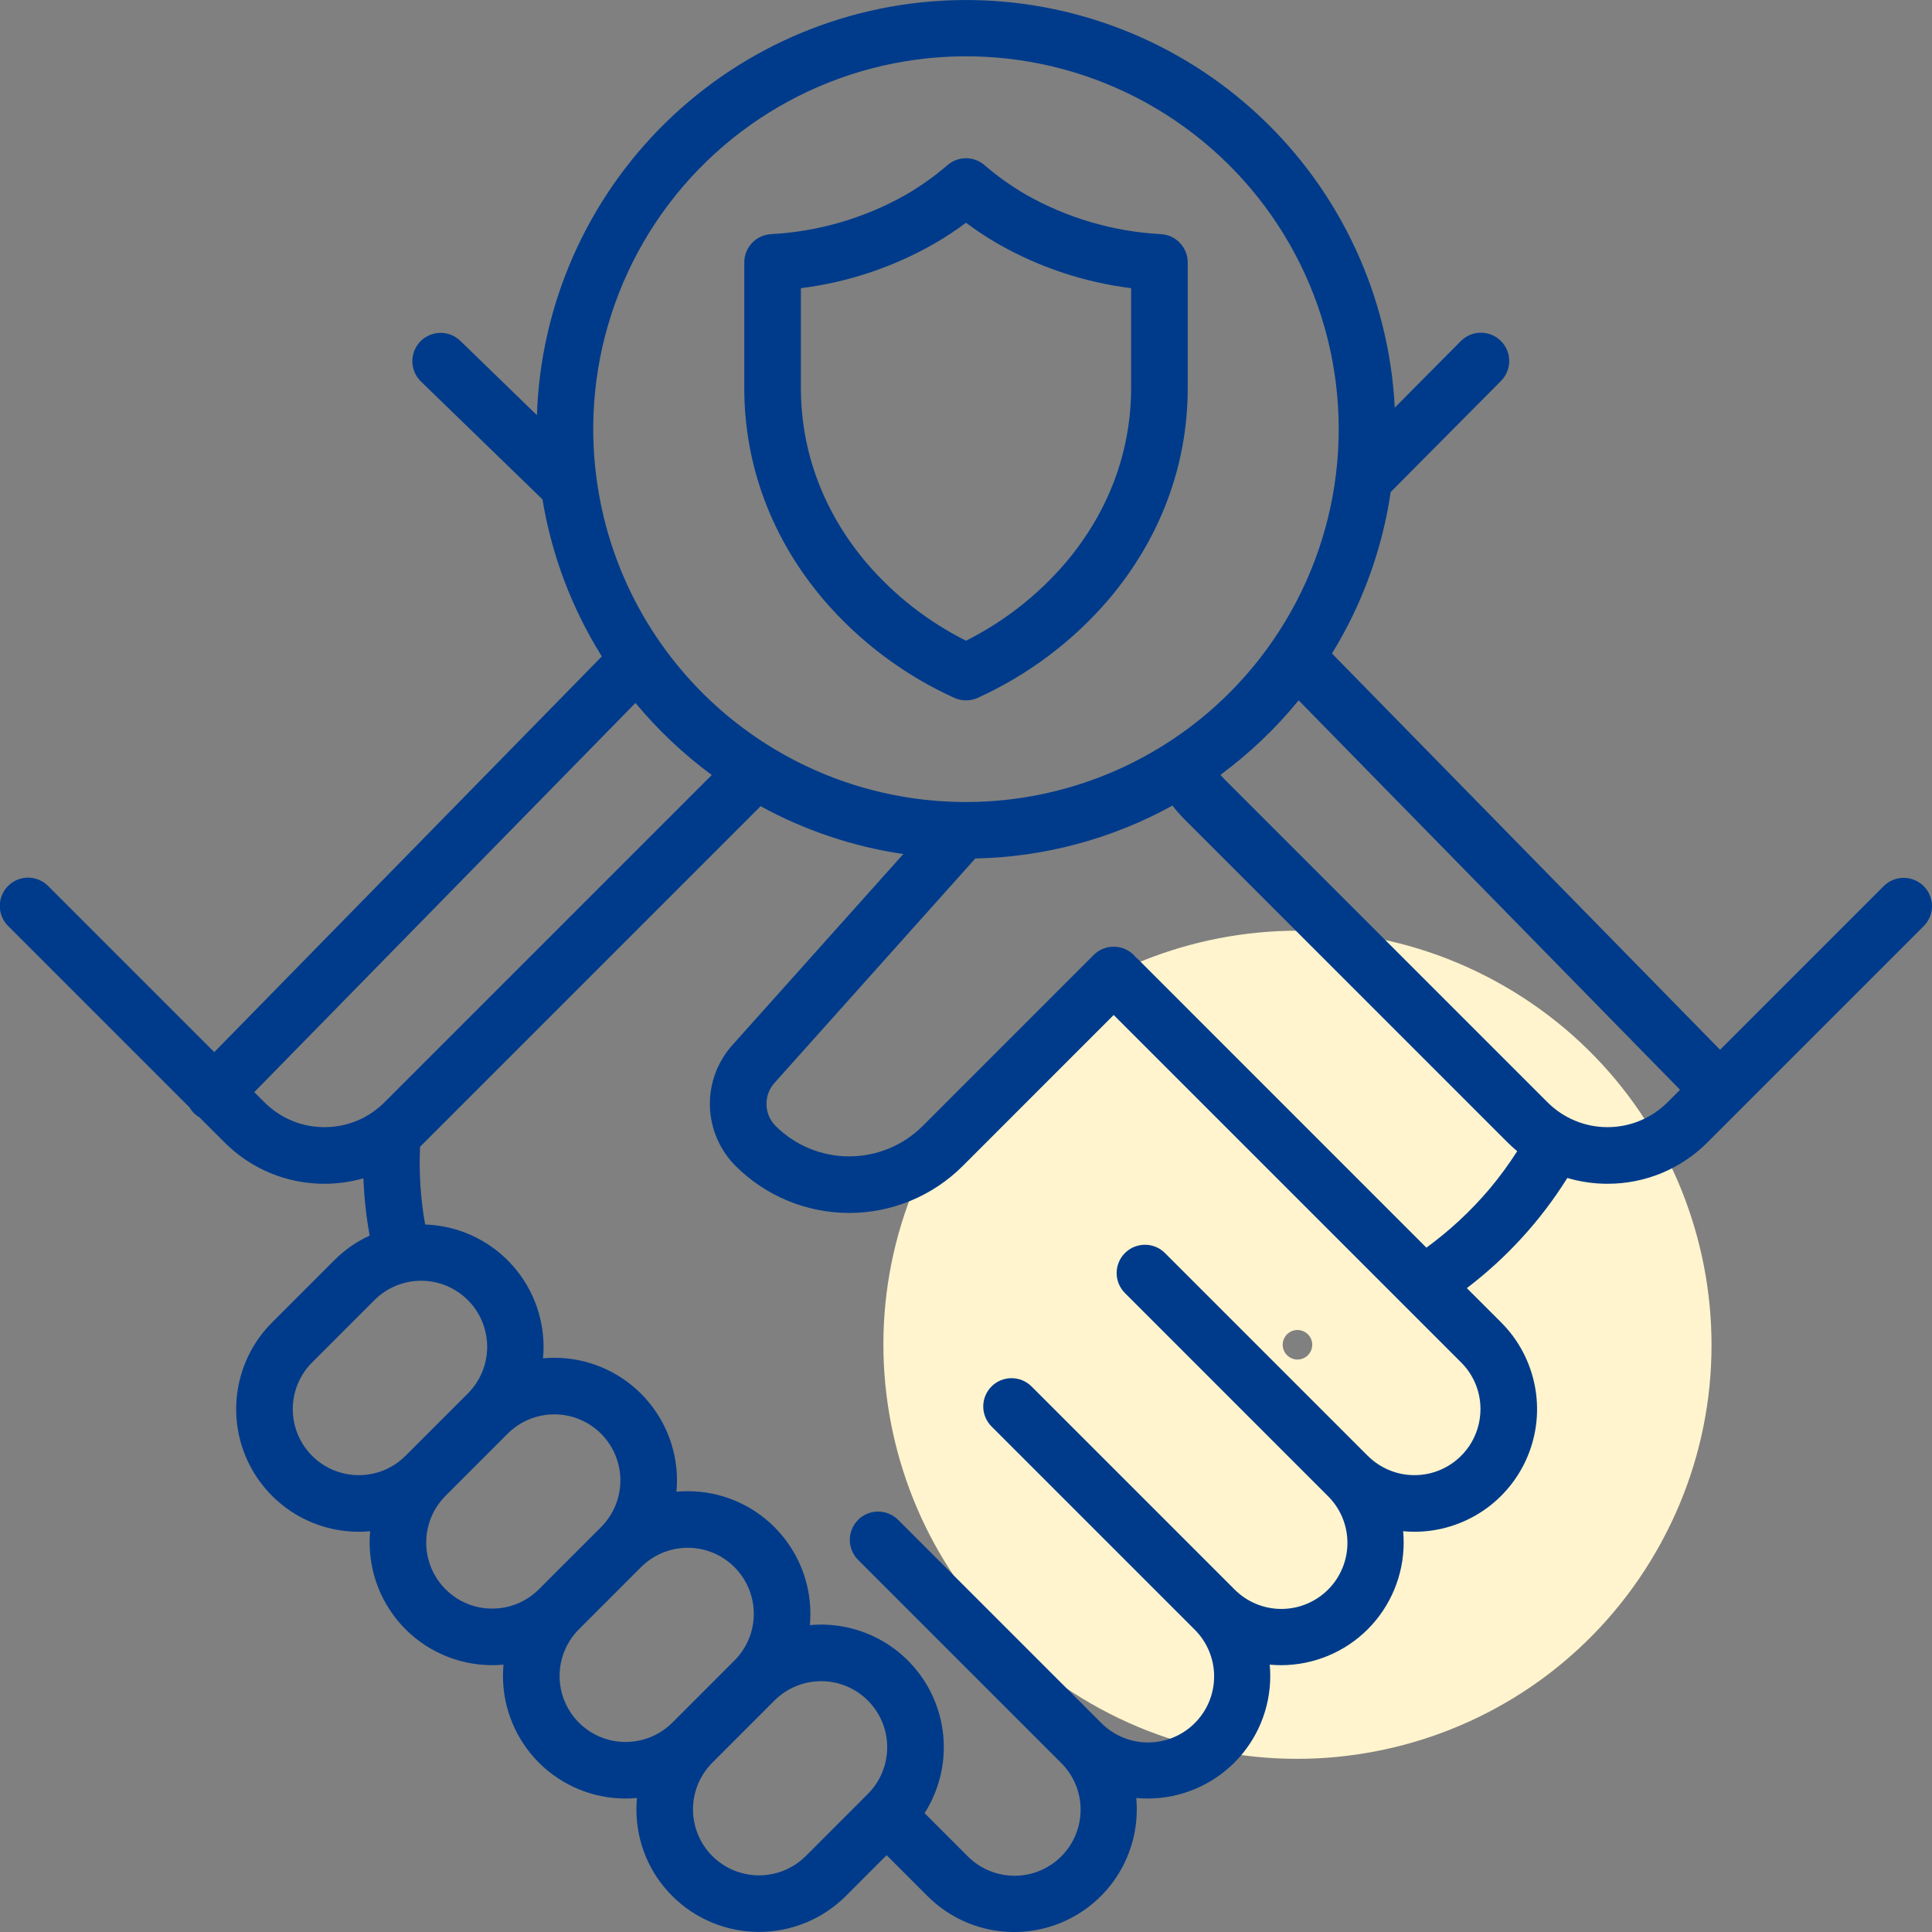 <svg width="56" height="56" viewBox="0 0 56 56" fill="none" xmlns="http://www.w3.org/2000/svg">
<rect x="0" y="0" width="56" height="56" fill="#808080" stroke="none"/>
<path d="M31.608 49.371C25.868 46.057 23.902 38.718 27.215 32.979C30.529 27.239 37.868 25.273 43.608 28.586C49.347 31.9 51.314 39.239 48 44.979C44.686 50.718 37.347 52.685 31.608 49.371ZM37.822 38.608C37.617 38.49 37.355 38.56 37.237 38.765C37.119 38.969 37.189 39.231 37.394 39.349C37.598 39.468 37.86 39.398 37.978 39.193C38.097 38.988 38.027 38.726 37.822 38.608Z" fill="#FFF4CD"/>
<g clip-path="url(#clip0_66_2747)">
<path d="M27.659 20.227C27.766 20.276 27.882 20.301 28 20.301C28.117 20.301 28.234 20.276 28.341 20.227C29.794 19.567 31.086 18.598 32.126 17.387C33.631 15.616 34.427 13.492 34.427 11.245V7.606C34.427 7.397 34.347 7.196 34.203 7.044C34.06 6.891 33.864 6.8 33.655 6.787C32.281 6.714 30.942 6.323 29.745 5.646C29.316 5.397 28.911 5.109 28.536 4.786C28.387 4.657 28.197 4.586 28 4.586C27.803 4.586 27.613 4.657 27.464 4.786C27.088 5.109 26.684 5.397 26.255 5.646C25.058 6.323 23.719 6.714 22.345 6.787C22.136 6.8 21.94 6.891 21.796 7.044C21.653 7.196 21.573 7.397 21.573 7.606V11.245C21.573 13.492 22.369 15.616 23.875 17.387C24.914 18.598 26.206 19.567 27.659 20.227ZM23.214 8.353C24.575 8.183 25.888 7.745 27.079 7.064C27.397 6.88 27.704 6.677 28 6.457C28.295 6.677 28.603 6.88 28.921 7.064C30.111 7.745 31.425 8.183 32.786 8.353V11.245C32.786 13.098 32.126 14.854 30.875 16.325C30.075 17.257 29.098 18.02 28 18.571C26.902 18.02 25.925 17.257 25.125 16.325C23.874 14.854 23.214 13.098 23.214 11.245V8.353ZM55.76 25.685C55.684 25.609 55.593 25.549 55.493 25.507C55.394 25.466 55.287 25.445 55.179 25.445C55.072 25.445 54.965 25.466 54.865 25.507C54.766 25.549 54.676 25.609 54.599 25.685L49.857 30.428L38.608 18.942C39.487 17.513 40.066 15.921 40.31 14.262L43.507 11.042C43.583 10.965 43.643 10.875 43.684 10.775C43.725 10.675 43.746 10.569 43.745 10.461C43.745 10.353 43.724 10.247 43.682 10.147C43.64 10.048 43.58 9.958 43.503 9.882C43.427 9.806 43.336 9.746 43.236 9.705C43.137 9.664 43.03 9.643 42.922 9.643C42.815 9.644 42.708 9.665 42.609 9.707C42.509 9.749 42.419 9.809 42.343 9.886L40.428 11.815C40.265 8.609 38.87 5.589 36.534 3.388C34.197 1.187 31.101 -0.027 27.891 0.001C24.681 0.03 21.606 1.297 19.309 3.54C17.011 5.782 15.669 8.825 15.563 12.034L13.338 9.875C13.182 9.726 12.973 9.644 12.756 9.648C12.54 9.653 12.334 9.742 12.183 9.897C12.033 10.053 11.95 10.261 11.952 10.478C11.954 10.694 12.042 10.901 12.196 11.053L15.724 14.475C15.99 16.091 16.575 17.638 17.444 19.026L6.211 30.496L1.4 25.685C1.324 25.608 1.234 25.546 1.134 25.504C1.034 25.461 0.927 25.439 0.818 25.439C0.71 25.438 0.602 25.459 0.502 25.5C0.402 25.542 0.311 25.602 0.234 25.679C0.157 25.756 0.097 25.847 0.055 25.947C0.014 26.047 -0.007 26.155 -0.006 26.263C-0.006 26.372 0.016 26.479 0.059 26.579C0.101 26.679 0.163 26.769 0.24 26.845L5.493 32.098C5.562 32.218 5.662 32.318 5.782 32.388L6.505 33.11C6.885 33.492 7.337 33.795 7.834 34.002C8.332 34.208 8.866 34.313 9.405 34.312C9.787 34.312 10.166 34.259 10.534 34.154C10.554 34.711 10.615 35.266 10.715 35.815C10.332 35.99 9.985 36.232 9.688 36.53L7.887 38.331C7.39 38.828 7.051 39.461 6.914 40.151C6.777 40.84 6.847 41.555 7.116 42.205C7.385 42.854 7.841 43.409 8.425 43.8C9.01 44.191 9.697 44.399 10.4 44.399C10.511 44.399 10.621 44.394 10.729 44.383C10.684 44.876 10.741 45.372 10.898 45.841C11.055 46.31 11.308 46.741 11.641 47.106C11.974 47.472 12.379 47.764 12.832 47.963C13.284 48.163 13.773 48.266 14.267 48.266C14.377 48.266 14.486 48.261 14.595 48.251C14.585 48.359 14.579 48.468 14.579 48.578C14.579 49.045 14.671 49.507 14.85 49.938C15.028 50.37 15.29 50.761 15.62 51.092C15.95 51.422 16.343 51.683 16.774 51.862C17.205 52.04 17.667 52.132 18.134 52.131C18.244 52.131 18.353 52.126 18.462 52.116C18.452 52.225 18.447 52.335 18.447 52.445C18.445 52.912 18.537 53.375 18.715 53.806C18.894 54.238 19.157 54.629 19.488 54.959C20.155 55.624 21.059 55.998 22.001 55.998C22.944 55.998 23.848 55.624 24.515 54.959L25.699 53.774L26.884 54.959C27.401 55.476 28.064 55.822 28.785 55.948C29.505 56.074 30.246 55.974 30.908 55.663C31.57 55.352 32.12 54.845 32.482 54.21C32.845 53.575 33.003 52.844 32.935 52.116C33.044 52.126 33.154 52.131 33.264 52.131C33.731 52.132 34.193 52.04 34.625 51.861C35.056 51.683 35.448 51.421 35.778 51.091C36.108 50.761 36.37 50.37 36.549 49.938C36.727 49.507 36.819 49.045 36.819 48.578C36.819 48.468 36.813 48.359 36.804 48.251C36.912 48.261 37.021 48.266 37.131 48.266C38.074 48.266 38.978 47.891 39.645 47.225C40.311 46.558 40.686 45.654 40.686 44.711C40.686 44.601 40.68 44.492 40.671 44.383C40.779 44.393 40.888 44.399 40.998 44.399C41.701 44.399 42.388 44.19 42.973 43.8C43.557 43.409 44.013 42.854 44.282 42.205C44.551 41.555 44.622 40.84 44.484 40.151C44.347 39.461 44.009 38.828 43.512 38.331L42.517 37.337C43.673 36.457 44.66 35.376 45.43 34.144C45.808 34.256 46.2 34.312 46.595 34.312C47.133 34.313 47.667 34.208 48.165 34.002C48.663 33.795 49.115 33.492 49.495 33.11L55.76 26.845C55.836 26.769 55.896 26.679 55.937 26.579C55.979 26.48 56 26.373 56 26.265C56 26.157 55.979 26.051 55.937 25.951C55.896 25.852 55.836 25.761 55.76 25.685ZM17.308 13.994C17.307 13.982 17.305 13.97 17.303 13.959C17.055 12.217 17.236 10.441 17.831 8.786C18.425 7.13 19.414 5.645 20.713 4.459C22.012 3.272 23.581 2.421 25.283 1.979C26.986 1.537 28.77 1.517 30.482 1.921C32.194 2.325 33.781 3.142 35.106 4.299C36.431 5.456 37.453 6.919 38.084 8.561C38.715 10.203 38.936 11.974 38.727 13.72C38.517 15.467 37.885 17.136 36.885 18.582L36.879 18.59C35.645 20.375 33.902 21.746 31.877 22.526C29.852 23.305 27.64 23.457 25.527 22.961C23.415 22.465 21.501 21.344 20.035 19.744C18.569 18.145 17.619 16.141 17.308 13.994ZM9.405 32.671C9.082 32.672 8.761 32.609 8.463 32.485C8.164 32.361 7.893 32.179 7.665 31.95L7.371 31.656L18.419 20.376C19.069 21.159 19.811 21.86 20.631 22.464L11.144 31.951C10.916 32.18 10.645 32.362 10.347 32.485C10.048 32.609 9.728 32.672 9.405 32.671ZM11.754 42.198C11.576 42.376 11.365 42.517 11.133 42.613C10.9 42.709 10.652 42.758 10.4 42.758C10.149 42.758 9.9 42.709 9.668 42.613C9.435 42.517 9.225 42.376 9.047 42.198C8.688 41.839 8.486 41.352 8.486 40.844C8.486 40.337 8.688 39.85 9.047 39.491L10.848 37.69C11.025 37.511 11.236 37.369 11.469 37.272C11.701 37.174 11.951 37.124 12.203 37.123C12.455 37.123 12.704 37.172 12.937 37.268C13.17 37.365 13.382 37.506 13.56 37.684C13.739 37.862 13.88 38.074 13.976 38.307C14.072 38.54 14.121 38.79 14.121 39.042C14.12 39.294 14.07 39.543 13.973 39.776C13.876 40.008 13.733 40.219 13.555 40.397L11.754 42.198ZM14.267 46.625C14.016 46.626 13.767 46.577 13.534 46.481C13.302 46.384 13.091 46.243 12.914 46.065V46.065C12.555 45.705 12.354 45.219 12.354 44.711C12.354 44.204 12.555 43.717 12.914 43.358L14.714 41.557C15.073 41.198 15.56 40.996 16.068 40.996C16.576 40.996 17.062 41.198 17.422 41.557C17.78 41.916 17.982 42.403 17.982 42.91C17.982 43.418 17.78 43.905 17.422 44.264L15.621 46.065C15.443 46.243 15.232 46.384 15 46.481C14.768 46.577 14.519 46.626 14.267 46.625ZM16.781 49.932C16.422 49.573 16.22 49.086 16.22 48.578C16.22 48.071 16.422 47.584 16.781 47.225L18.581 45.424C18.941 45.065 19.427 44.863 19.935 44.863C20.443 44.863 20.93 45.065 21.288 45.424C21.647 45.783 21.849 46.27 21.849 46.778C21.849 47.285 21.647 47.772 21.288 48.131L19.488 49.932C19.128 50.29 18.642 50.492 18.134 50.492C17.627 50.492 17.14 50.29 16.781 49.932ZM25.155 51.998L23.355 53.799C22.995 54.157 22.509 54.358 22.001 54.358C21.494 54.358 21.007 54.157 20.648 53.799V53.799C20.47 53.621 20.329 53.41 20.233 53.178C20.137 52.946 20.087 52.697 20.087 52.445C20.087 52.194 20.137 51.945 20.233 51.713C20.329 51.481 20.47 51.27 20.648 51.092L22.448 49.291C22.807 48.932 23.294 48.73 23.802 48.73C24.31 48.73 24.796 48.932 25.155 49.291C25.514 49.65 25.716 50.137 25.716 50.644C25.716 51.152 25.515 51.639 25.155 51.998ZM42.912 40.844C42.912 41.223 42.8 41.593 42.59 41.908C42.379 42.222 42.081 42.468 41.731 42.613C41.381 42.758 40.996 42.795 40.625 42.722C40.254 42.648 39.912 42.465 39.645 42.198L33.767 36.32C33.691 36.244 33.6 36.183 33.501 36.142C33.401 36.101 33.295 36.08 33.187 36.08C33.079 36.08 32.972 36.101 32.873 36.142C32.773 36.183 32.683 36.244 32.607 36.32C32.531 36.396 32.47 36.486 32.429 36.586C32.388 36.685 32.367 36.792 32.366 36.9C32.366 37.008 32.388 37.114 32.429 37.214C32.47 37.313 32.531 37.404 32.607 37.48L38.484 43.358C38.664 43.535 38.808 43.746 38.906 43.979C39.004 44.212 39.055 44.462 39.056 44.714C39.057 44.967 39.008 45.217 38.911 45.451C38.815 45.684 38.674 45.897 38.495 46.075C38.316 46.254 38.104 46.395 37.871 46.491C37.637 46.588 37.387 46.637 37.134 46.636C36.882 46.635 36.632 46.584 36.399 46.486C36.166 46.388 35.955 46.245 35.778 46.065L29.9 40.187C29.746 40.033 29.538 39.947 29.32 39.947C29.102 39.947 28.894 40.033 28.74 40.187C28.586 40.341 28.5 40.549 28.5 40.767C28.5 40.984 28.586 41.193 28.74 41.347L34.618 47.225C34.798 47.402 34.942 47.613 35.041 47.846C35.139 48.079 35.191 48.329 35.192 48.582C35.193 48.835 35.144 49.086 35.048 49.32C34.952 49.554 34.81 49.766 34.631 49.945C34.452 50.124 34.24 50.266 34.006 50.362C33.772 50.458 33.521 50.507 33.268 50.506C33.015 50.505 32.765 50.453 32.532 50.355C32.299 50.256 32.088 50.112 31.911 49.932L26.033 44.054C25.957 43.978 25.866 43.917 25.767 43.876C25.667 43.835 25.561 43.813 25.453 43.813C25.345 43.813 25.238 43.834 25.139 43.876C25.039 43.917 24.949 43.977 24.873 44.053C24.797 44.13 24.736 44.22 24.695 44.32C24.654 44.419 24.632 44.526 24.632 44.634C24.632 44.741 24.654 44.848 24.695 44.948C24.736 45.047 24.796 45.138 24.872 45.214L30.75 51.092C30.93 51.269 31.073 51.48 31.172 51.713C31.27 51.946 31.321 52.195 31.322 52.448C31.323 52.701 31.274 52.951 31.177 53.184C31.081 53.418 30.94 53.63 30.761 53.809C30.583 53.987 30.37 54.129 30.137 54.225C29.903 54.322 29.653 54.371 29.401 54.37C29.148 54.369 28.898 54.318 28.665 54.22C28.432 54.122 28.221 53.979 28.044 53.799L26.8 52.555C27.142 52.017 27.334 51.398 27.355 50.761C27.376 50.124 27.225 49.493 26.919 48.935C26.612 48.376 26.161 47.91 25.613 47.586C25.064 47.261 24.439 47.09 23.802 47.09C23.692 47.09 23.583 47.095 23.474 47.105C23.484 46.997 23.49 46.888 23.49 46.778C23.49 45.835 23.115 44.931 22.448 44.264C21.782 43.597 20.878 43.223 19.935 43.223C19.825 43.223 19.716 43.228 19.607 43.238C19.617 43.13 19.623 43.021 19.623 42.91C19.623 41.968 19.248 41.064 18.581 40.397C17.915 39.73 17.011 39.356 16.068 39.356C15.958 39.356 15.849 39.361 15.74 39.371C15.75 39.263 15.756 39.154 15.756 39.044C15.756 38.122 15.398 37.236 14.758 36.574C14.117 35.911 13.244 35.524 12.323 35.493C12.19 34.75 12.141 33.993 12.176 33.239L12.304 33.111L12.305 33.11L12.306 33.109L22.011 23.404C22.023 23.392 22.033 23.38 22.044 23.367C23.331 24.072 24.732 24.542 26.183 24.755L21.225 30.296C20.791 30.781 20.559 31.415 20.577 32.066C20.595 32.717 20.862 33.336 21.322 33.797C22.196 34.669 23.38 35.158 24.614 35.158C25.848 35.158 27.032 34.669 27.905 33.797L32.281 29.42L42.352 39.491C42.53 39.668 42.671 39.879 42.767 40.111C42.864 40.344 42.913 40.593 42.912 40.844ZM43.177 34.459C42.636 35.098 42.021 35.671 41.345 36.164L32.994 27.812C32.944 27.774 32.899 27.73 32.861 27.68C32.785 27.604 32.694 27.544 32.595 27.502C32.495 27.461 32.388 27.44 32.281 27.44C32.173 27.44 32.066 27.461 31.967 27.502C31.867 27.544 31.777 27.604 31.701 27.68L26.745 32.637C26.179 33.202 25.413 33.518 24.614 33.518C23.814 33.518 23.048 33.202 22.482 32.637C22.318 32.473 22.223 32.252 22.217 32.02C22.211 31.788 22.293 31.563 22.448 31.39L28.269 24.884C30.27 24.843 32.231 24.317 33.984 23.351C34.093 23.492 34.211 23.626 34.337 23.752L43.694 33.11C43.785 33.201 43.88 33.286 43.977 33.368C43.734 33.748 43.467 34.113 43.177 34.459ZM48.334 31.95C48.106 32.179 47.835 32.36 47.536 32.484C47.238 32.608 46.918 32.671 46.594 32.671C46.271 32.671 45.951 32.608 45.653 32.484C45.355 32.36 45.083 32.179 44.855 31.95L35.497 22.592C35.455 22.549 35.414 22.505 35.375 22.46C36.218 21.837 36.98 21.112 37.642 20.3L48.697 31.588L48.334 31.95Z" fill="#003B8B"/>
</g>
<defs>
<clipPath id="clip0_66_2747">
<rect width="56" height="56" fill="white"/>
</clipPath>
</defs>
</svg>
